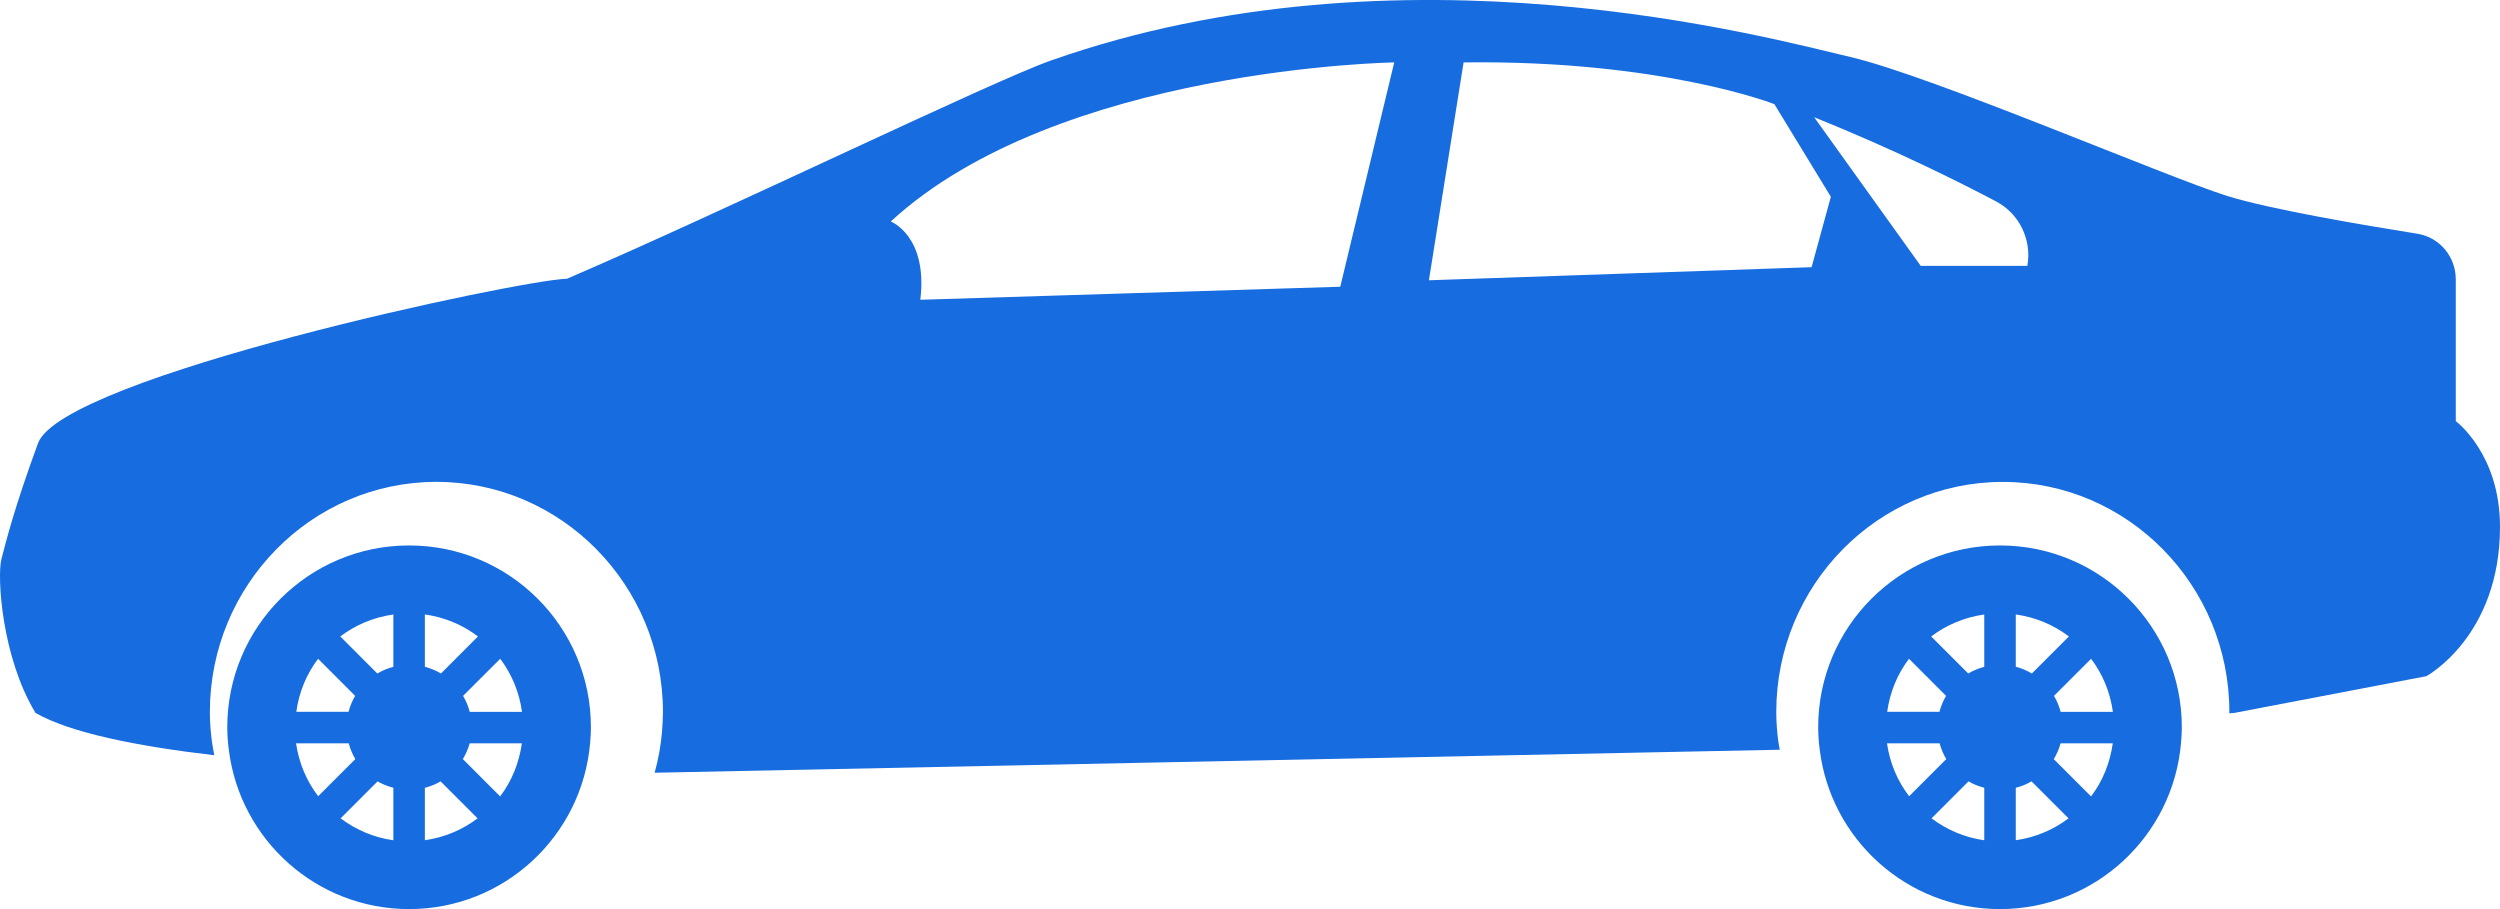 <?xml version="1.0" encoding="utf-8"?>
<svg width="55px" height="20px" viewBox="0 0 55 20" version="1.1" xmlns="http://www.w3.org/2000/svg" xmlns:xlink="http://www.w3.org/1999/xlink">
    <!-- Generator: Sketch 51.3 (57544) - http://www.bohemiancoding.com/sketch -->
    <desc>Created with Sketch.</desc>
    <defs></defs>
    <g id="Welcome" stroke="none" stroke-width="1" fill="none" fill-rule="evenodd">
        <g id="Home-V5" transform="translate(-797, -2161)" fill="#176CE0" fill-rule="nonzero">
            <g id="browse-by" transform="translate(34, 1934)">
                <g id="item" transform="translate(763, 220)">
                    <g id="sedan-car-model" transform="translate(0, 7)">
                        <path d="M9,12 C6.791,12 5,13.791 5,16.001 C5,16.171 5.014,16.339 5.035,16.503 C5.283,18.475 6.962,20 9,20 C11.093,20 12.809,18.391 12.983,16.341 C12.993,16.229 13,16.115 13,16 C13.001,13.791 11.21,12 9,12 Z M6.998,14.493 L7.813,15.309 C7.75,15.418 7.7,15.535 7.668,15.66 L6.519,15.66 C6.578,15.225 6.744,14.828 6.998,14.493 Z M6.513,16.353 L7.672,16.353 C7.705,16.476 7.753,16.593 7.817,16.7 L7,17.517 C6.746,17.185 6.576,16.787 6.513,16.353 Z M8.654,18.486 C8.221,18.425 7.827,18.255 7.494,18.004 L8.307,17.19 C8.414,17.253 8.532,17.299 8.654,17.331 L8.654,18.486 Z M8.654,14.67 C8.528,14.703 8.411,14.752 8.301,14.817 L7.486,14.002 C7.821,13.748 8.218,13.58 8.654,13.519 L8.654,14.67 Z M9.347,13.518 C9.783,13.579 10.181,13.748 10.515,14.002 L9.701,14.817 C9.592,14.752 9.473,14.703 9.347,14.669 L9.347,13.518 Z M9.347,18.485 L9.347,17.332 C9.47,17.299 9.586,17.254 9.693,17.19 L10.507,18.004 C10.174,18.255 9.78,18.424 9.347,18.485 Z M11.003,17.521 L10.183,16.7 C10.247,16.592 10.299,16.477 10.332,16.354 L11.481,16.354 C11.42,16.786 11.257,17.187 11.003,17.521 Z M10.334,15.66 C10.301,15.535 10.252,15.418 10.188,15.309 L11.005,14.493 C11.257,14.828 11.424,15.225 11.484,15.661 L10.334,15.661 L10.334,15.66 Z" id="Shape"></path>
                        <path d="M44,12 C41.791,12 40,13.791 40,16.001 C40,16.171 40.014,16.339 40.035,16.503 C40.283,18.475 41.962,20 43.999,20 C46.093,20 47.809,18.391 47.983,16.341 C47.993,16.229 48,16.115 48,16 C48.001,13.791 46.21,12 44,12 Z M41.998,14.493 L42.813,15.309 C42.75,15.418 42.7,15.535 42.668,15.66 L41.518,15.66 C41.578,15.225 41.744,14.828 41.998,14.493 Z M41.514,16.353 L42.672,16.353 C42.705,16.476 42.753,16.593 42.818,16.7 L42.001,17.517 C41.746,17.185 41.575,16.787 41.514,16.353 Z M43.654,18.486 C43.221,18.425 42.827,18.255 42.494,18.004 L43.307,17.19 C43.414,17.253 43.532,17.299 43.654,17.331 L43.654,18.486 Z M43.654,14.67 C43.528,14.703 43.411,14.752 43.301,14.817 L42.486,14.002 C42.821,13.748 43.218,13.58 43.654,13.519 L43.654,14.67 Z M44.347,13.518 C44.783,13.579 45.181,13.748 45.516,14.002 L44.701,14.817 C44.592,14.752 44.473,14.701 44.347,14.669 L44.347,13.518 Z M44.347,18.485 L44.347,17.332 C44.471,17.299 44.587,17.254 44.694,17.19 L45.508,18.004 C45.174,18.255 44.78,18.424 44.347,18.485 Z M46.003,17.521 L45.183,16.701 C45.247,16.592 45.3,16.478 45.332,16.354 L46.481,16.354 C46.42,16.786 46.258,17.187 46.003,17.521 Z M45.334,15.66 C45.301,15.535 45.252,15.418 45.188,15.309 L46.004,14.493 C46.257,14.828 46.423,15.225 46.484,15.661 L45.334,15.661 L45.334,15.66 Z" id="Shape"></path>
                        <path d="M54.027,9.265 L54.027,6.146 C54.027,5.644 53.668,5.219 53.18,5.142 C52.01,4.955 49.934,4.604 49.001,4.312 C47.664,3.893 42.498,1.671 40.709,1.254 C38.92,0.837 30.851,-1.391 23.124,1.33 C21.816,1.79 15.933,4.647 12.475,6.132 C11.456,6.154 1.373,8.289 0.836,9.752 C0.299,11.216 0.131,11.926 0.032,12.297 C-0.067,12.669 0.032,14.446 0.781,15.684 C1.545,16.123 3.015,16.417 4.714,16.615 C4.695,16.509 4.674,16.406 4.66,16.299 C4.631,16.071 4.617,15.863 4.617,15.664 C4.617,12.873 6.852,10.601 9.601,10.601 C12.349,10.601 14.585,12.872 14.585,15.664 C14.585,15.807 14.575,15.95 14.565,16.09 C14.539,16.403 14.483,16.707 14.402,17 C14.406,17 14.416,17 14.416,17 L39.155,16.494 C39.144,16.429 39.13,16.365 39.121,16.299 C39.092,16.072 39.078,15.863 39.078,15.664 C39.078,12.873 41.313,10.602 44.062,10.602 C46.811,10.602 49.046,12.872 49.046,15.664 C49.046,15.675 49.045,15.684 49.045,15.694 L49.15,15.685 L53.38,14.876 C53.38,14.876 55,14 55,11.59 C55.001,9.982 54.027,9.265 54.027,9.265 Z M29.486,6.308 L20.247,6.595 C20.417,5.189 19.597,4.873 19.597,4.873 C23.27,1.487 30.673,1.373 30.673,1.373 L29.486,6.308 Z M39.855,5.878 L31.436,6.166 L32.199,1.373 C36.55,1.316 39.036,2.291 39.036,2.291 L40.279,4.329 L39.855,5.878 Z M44.602,5.849 L42.256,5.849 L39.911,2.578 C41.671,3.289 43.079,3.99 43.917,4.433 C44.426,4.702 44.704,5.276 44.602,5.849 Z" id="Shape"></path>
                    </g>
                </g>
            </g>
        </g>
    </g>
</svg>